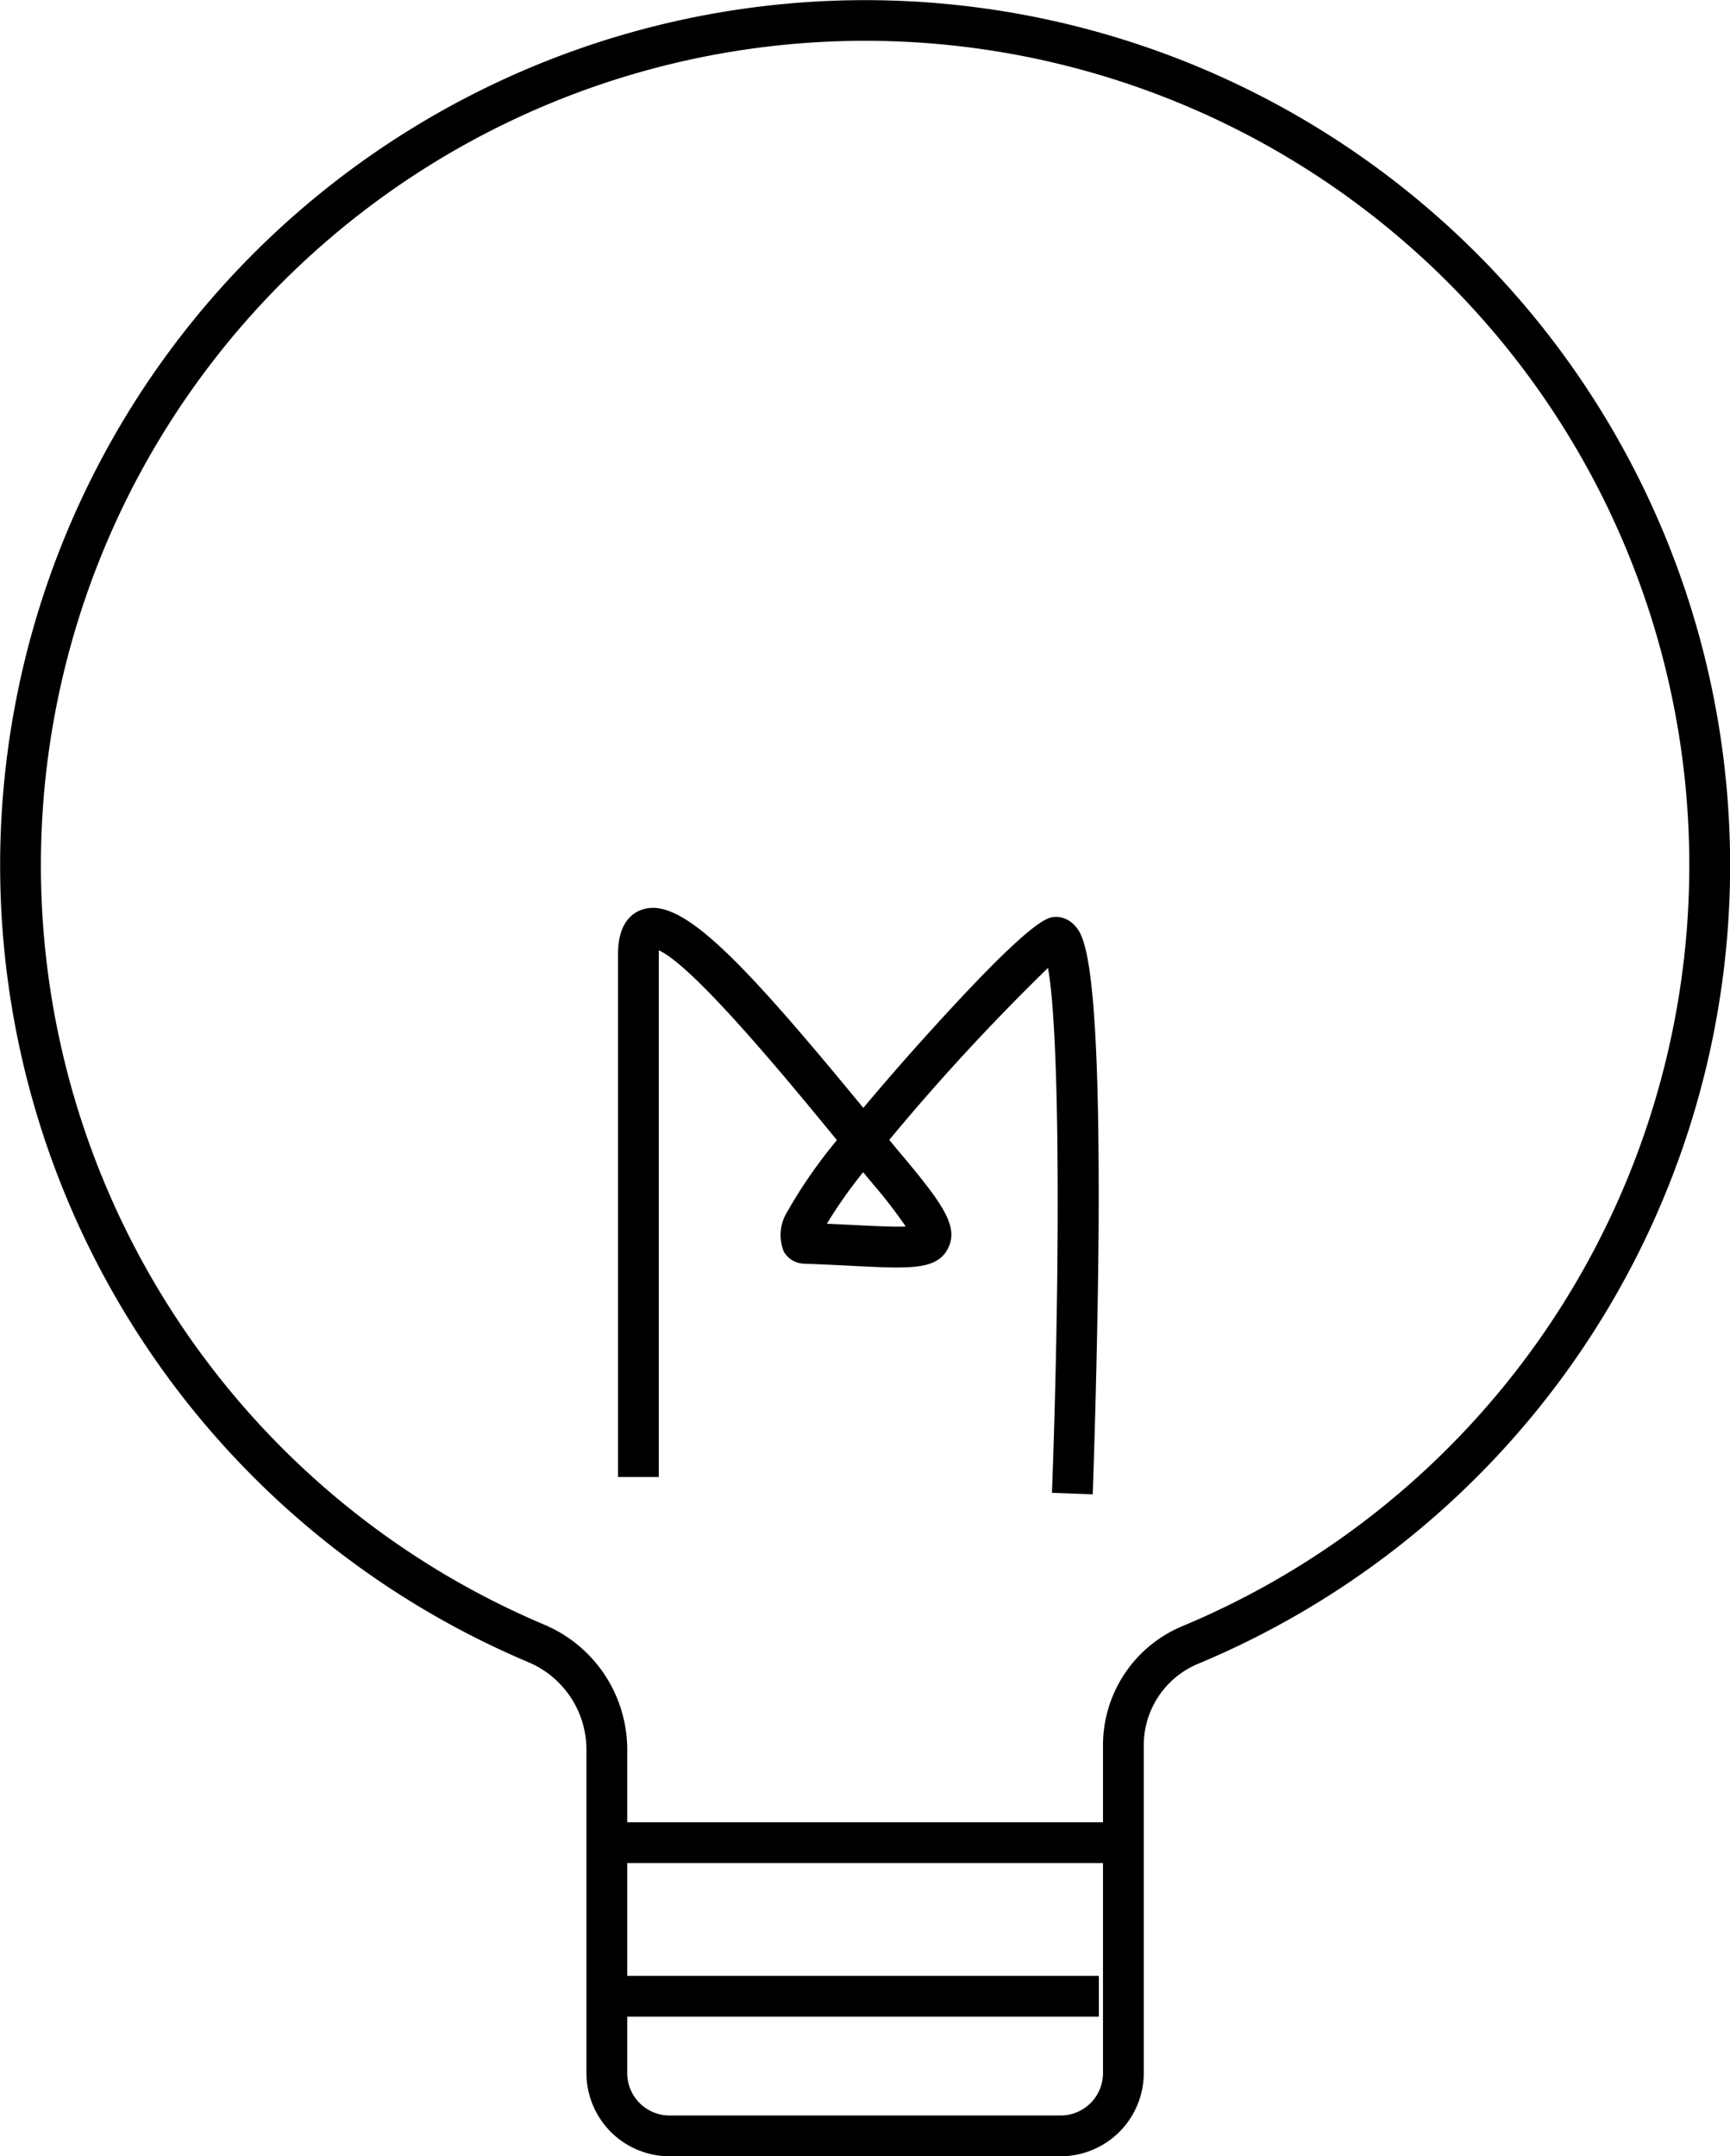 <svg xmlns="http://www.w3.org/2000/svg" width="68.419" height="85.261" viewBox="0 0 68.419 85.261">
  <g id="icon_apply05" transform="translate(-1147 -7532)">
    <g id="グループ_509" data-name="グループ 509" transform="translate(-2917.754 3635.887)">
      <path id="パス_1850" data-name="パス 1850" d="M4106.7,3981.374h-15.465a3.291,3.291,0,0,1-3.288-3.288v-12.794a3.756,3.756,0,0,0-2.306-3.458,34.209,34.209,0,1,1,26.51.061,3.488,3.488,0,0,0-2.163,3.217v12.974A3.292,3.292,0,0,1,4106.7,3981.374Zm-7.717-83.648c-.519,0-1.037.012-1.559.037a32.6,32.6,0,0,0-11.154,62.587,5.364,5.364,0,0,1,3.29,4.942v12.794a1.677,1.677,0,0,0,1.675,1.676H4106.7a1.678,1.678,0,0,0,1.676-1.676v-12.974a5.1,5.1,0,0,1,3.153-4.705,32.6,32.6,0,0,0-12.547-62.681Z" transform="translate(0 0)"/>
      <path id="パス_1851" data-name="パス 1851" d="M4144.153,4008.355l-1.612-.059c.32-8.624.328-18.074-.157-20.756a86.878,86.878,0,0,0-6.278,6.8c.208.253.407.494.6.719,1.525,1.83,2.148,2.719,1.728,3.562-.435.87-1.485.817-3.793.7-.557-.028-1.19-.06-1.9-.084a.961.961,0,0,1-.8-.468,1.731,1.731,0,0,1,.123-1.573,19.522,19.522,0,0,1,1.971-2.846c-1.963-2.4-5.667-6.891-7.044-7.506,0,.042,0,.089,0,.146v20.679h-1.612v-20.679c0-1.17.51-1.6.938-1.75,1.528-.543,3.856,1.866,8.763,7.836.955-1.142,1.863-2.165,2.312-2.663,4.4-4.89,4.989-4.89,5.306-4.89a.99.99,0,0,1,.717.314c.361.375,1.033,1.071.97,12.032C4144.344,4003.133,4144.154,4008.3,4144.153,4008.355Zm-10.514-10.7c.387.018.746.036,1.079.052.771.039,1.56.08,2.04.059a19.111,19.111,0,0,0-1.294-1.678q-.188-.226-.391-.471A18.985,18.985,0,0,0,4133.639,3997.654Z" transform="translate(-36.183 -53.155)"/>
      <rect id="長方形_420" data-name="長方形 420" width="19.324" height="1.612" transform="translate(4089.164 3968.167)"/>
      <rect id="長方形_421" data-name="長方形 421" width="18.773" height="1.612" transform="translate(4089.439 3974.24)"/>
    </g>
  </g>
</svg>
